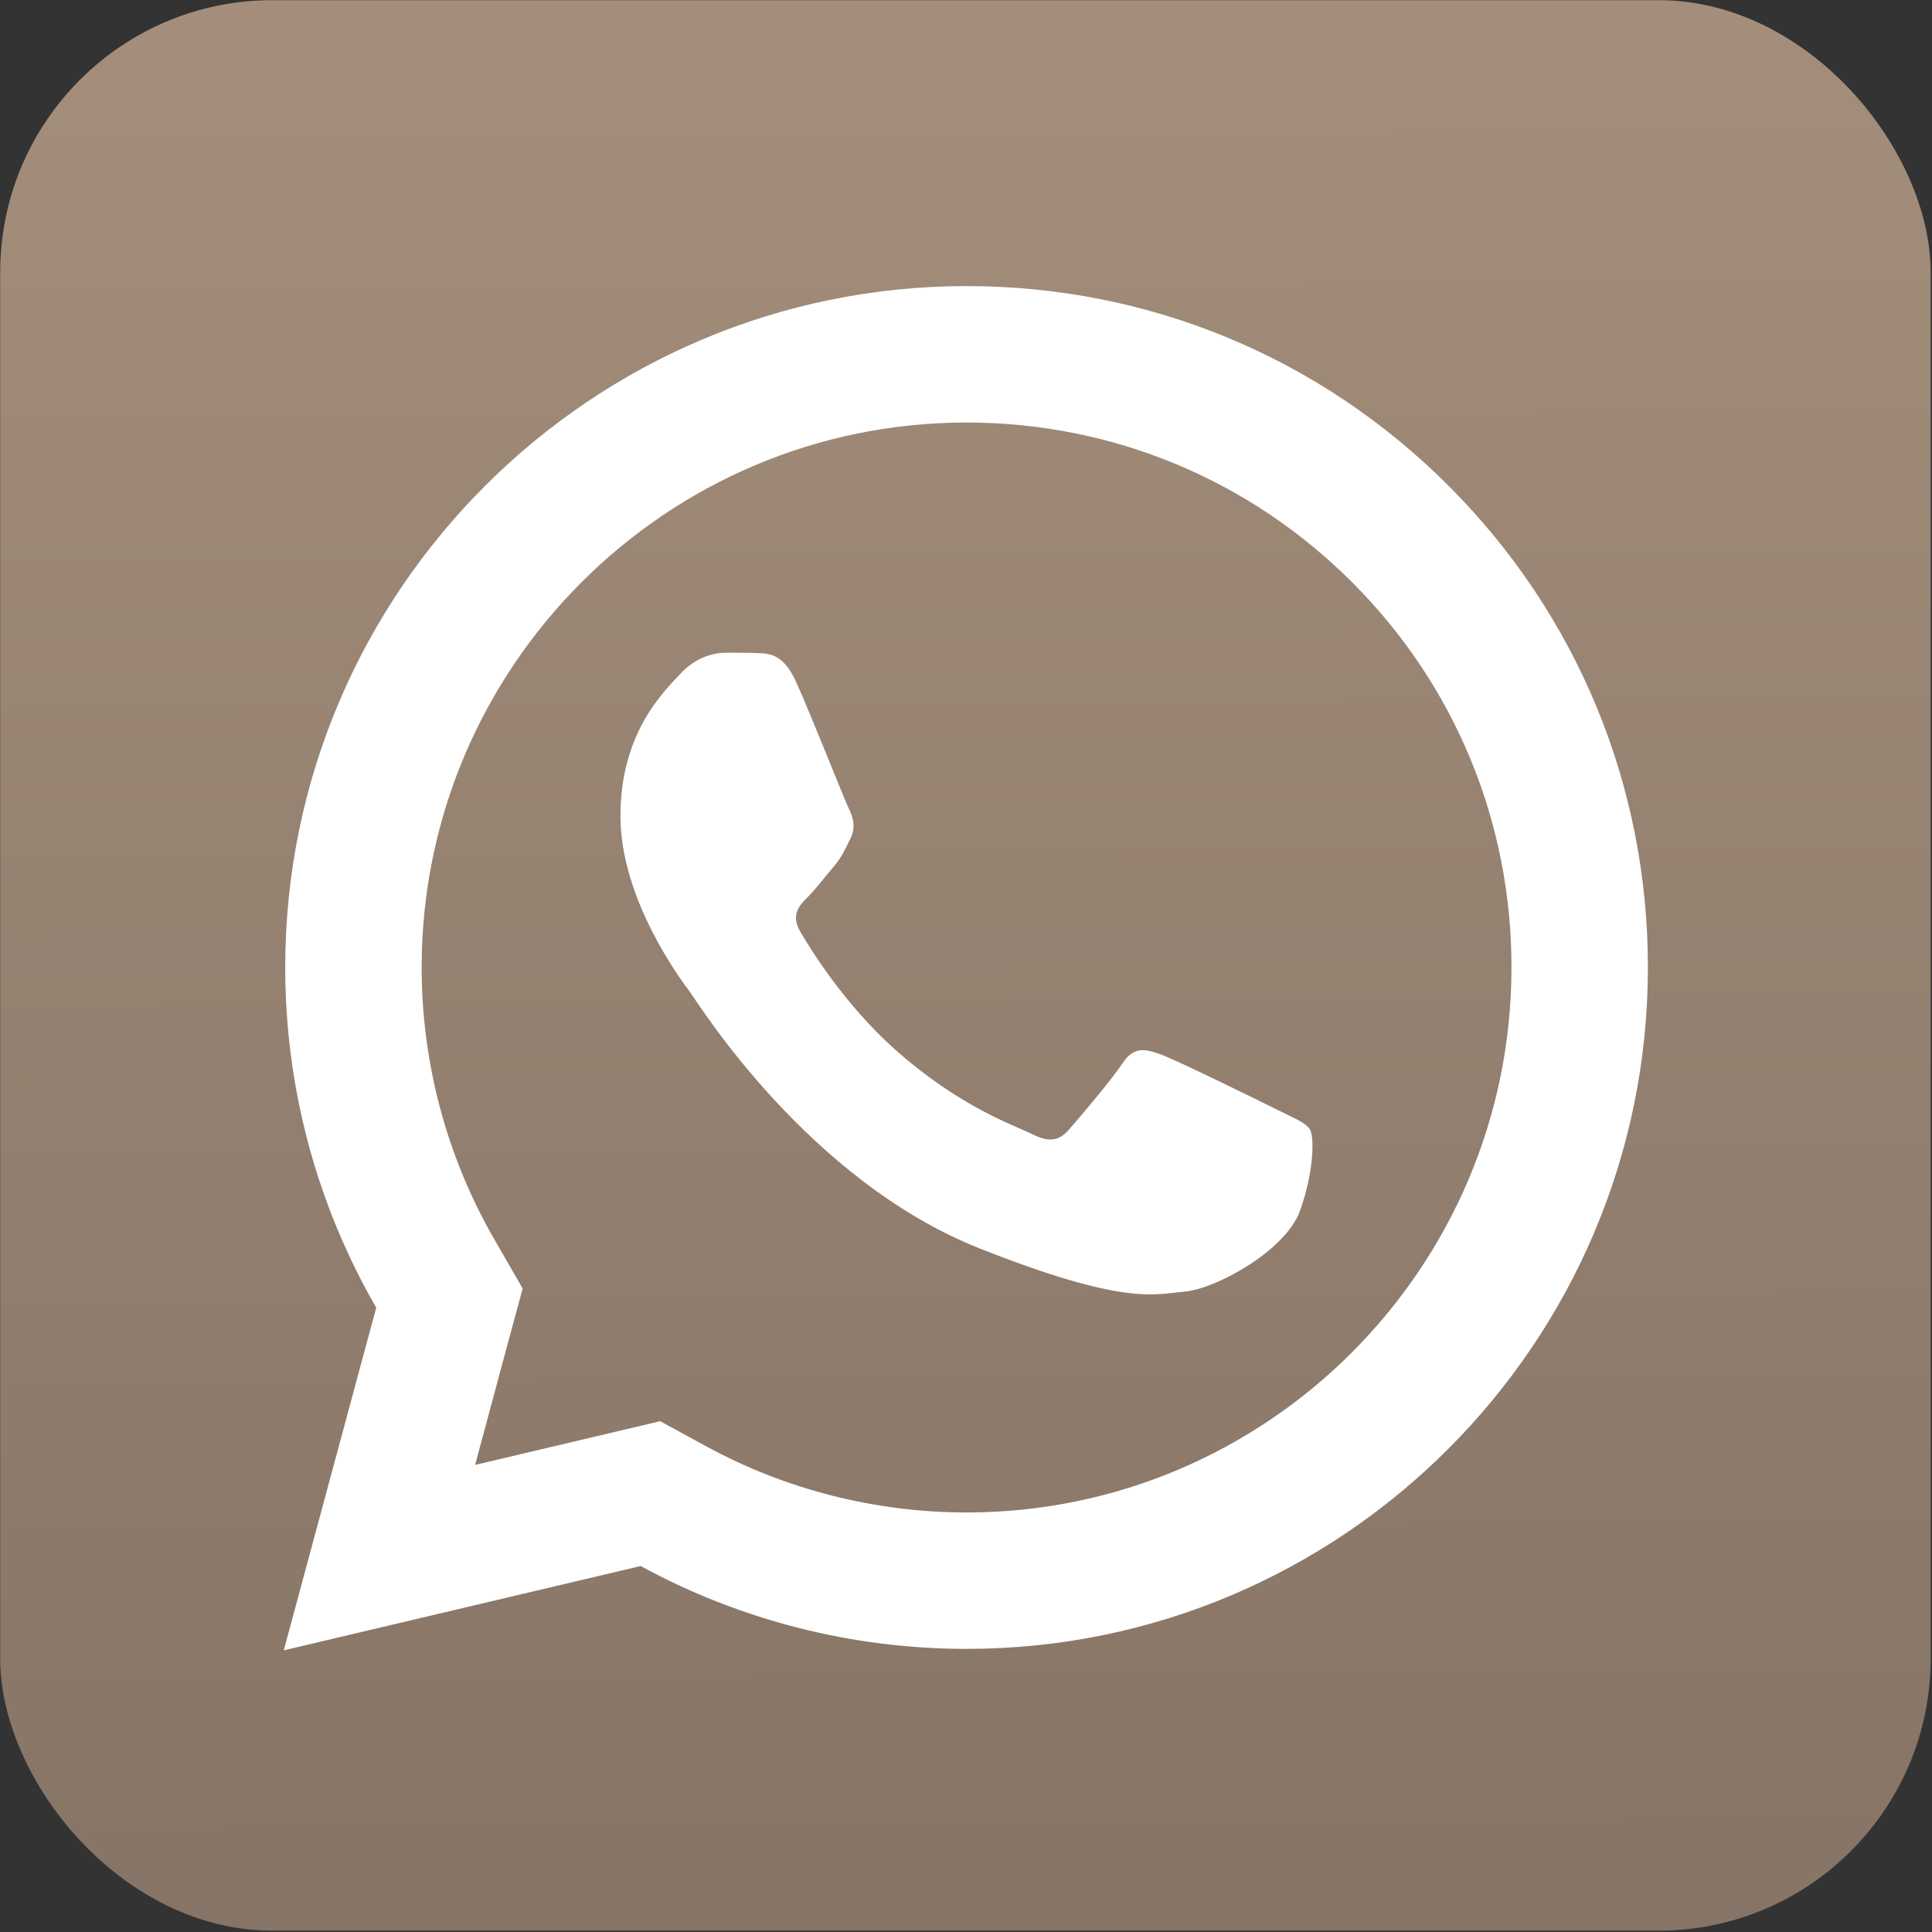 <?xml version="1.0" encoding="UTF-8" standalone="no"?>
<svg
   xmlns:dc="http://purl.org/dc/elements/1.1/"
   xmlns:cc="http://creativecommons.org/ns#"
   xmlns:rdf="http://www.w3.org/1999/02/22-rdf-syntax-ns#"
   xmlns:svg="http://www.w3.org/2000/svg"
   xmlns="http://www.w3.org/2000/svg"
   xmlns:xlink="http://www.w3.org/1999/xlink"
   xmlns:sodipodi="http://sodipodi.sourceforge.net/DTD/sodipodi-0.dtd"
   xmlns:inkscape="http://www.inkscape.org/namespaces/inkscape"
   version="1.1"
   id="Contact_x5F_Us"
   x="0px"
   y="0px"
   viewBox="0 0 128 128"
   style="enable-background:new 0 0 128 128;"
   xml:space="preserve"
   sodipodi:docname="WA-B.svg"
   inkscape:version="1.0 (4035a4fb49, 2020-05-01)"><rect x="0" y="0" width="128" height="128" fill="#333333" stroke="none"/><defs
   id="defs25"><linearGradient
   id="linearGradient916"
   inkscape:collect="always"><stop
     id="stop912"
     offset="0"
     style="stop-color:#867466;stop-opacity:1" /><stop
     id="stop914"
     offset="1"
     style="stop-color:#a48e7b;stop-opacity:1" /></linearGradient>
	
	
	
	
	
<linearGradient
   gradientUnits="userSpaceOnUse"
   y2="0.011"
   x2="64.007"
   y1="127.955"
   x1="64.712"
   id="linearGradient918"
   xlink:href="#linearGradient916"
   inkscape:collect="always" /></defs><sodipodi:namedview
   pagecolor="#ffffff"
   bordercolor="#666666"
   borderopacity="1"
   objecttolerance="10"
   gridtolerance="10"
   guidetolerance="10"
   inkscape:pageopacity="0"
   inkscape:pageshadow="2"
   inkscape:window-width="1920"
   inkscape:window-height="1018"
   id="namedview23"
   showgrid="false"
   inkscape:zoom="0.5"
   inkscape:cx="-49.005626"
   inkscape:cy="13.685786"
   inkscape:window-x="-6"
   inkscape:window-y="-6"
   inkscape:window-maximized="1"
   inkscape:current-layer="Contact_x5F_Us"
   inkscape:document-rotation="0" />
<style
   type="text/css"
   id="style2">
	.st0{display:none;}
	.st1{display:none;fill:#231F20;}
	.st2{display:inline;fill:#231F20;}
	.st3{display:inline;}
</style>
<g
   id="row3">
	<path
   id="icon:5_1_"
   class="st0"
   d="M27,23.2c-6.9,0-12.5-4.3-12.5-9.5c0-5.3,5.6-9.5,12.5-9.5h77.6V0H27C17.4,0,9.7,6.1,9.7,13.7   c0,1.4,0,104.7,0,104.7c0,5.2,5.1,9.4,10.2,9.4h84.7V23.2L27,23.2z M54.6,43.4L61,62.1l-6.3,2.1l-6.3-18.7L54.6,43.4z M70.7,107.4   c-9.1-0.3-17.2-13.5-17.2-13.5S44.1,80,41.4,64C38.8,48,47,45.9,47,45.9l6.3,18.8l-3.8,1.2c0,0,1.4,6.1,3.9,12.7   c2.5,6.5,7.3,12,7.3,12l3.1-1.7l9.7,17.2L70.7,107.4z M74.5,105.4L65,88.1l5.8-3.2l9.5,17.3L74.5,105.4z M117.3,71.5H109V47.9h8.4   c0.6,0,1,0.4,1,1v21.6C118.3,71,117.9,71.5,117.3,71.5z M117.3,99.7H109V76.2h8.4c0.6,0,1,0.4,1,1v21.6   C118.3,99.3,117.9,99.7,117.3,99.7z M117.3,128H109v-23.6h8.4c0.6,0,1,0.4,1,1V127C118.3,127.6,117.9,128,117.3,128z" />
	<path
   id="icon:4_2_"
   class="st0"
   d="M0,59.9L21.4,74l12,35.9l18.8-17.6l19.7,14.6L128,18.1L0,59.9z M36.6,97.5L29,75l91.9-50.6   L36.6,97.5z" />
	<path
   id="icon:3_2_"
   class="st0"
   d="M74.9,35.9c18.8,9.1-12.5,60.9-10,67.7c2.6,6.8,10.4-4.1,16.6-9.8c4.5-4.1,7.1,1.4,2.4,10.4   c-5.5,10.7-26.9,30.5-40.1,21.6c-22.4-14.9,17.1-66.7,13.7-72.9c-3.9-7-19.6,17.4-25,12.8S56.1,26.8,74.9,35.9z M82.3,27.9   c7.7,0,13.9-6.2,13.9-13.9S90,0,82.3,0S68.3,6.2,68.3,13.9S74.6,27.9,82.3,27.9z" />
	<path
   id="icon:2_2_"
   class="st1"
   d="M0,9.1v109.8h128V9.1H0z M121.9,112.8H6.1V32.5h115.7V112.8z M111.6,57.1H15.3V40.7h96.3V57.1z    M19.4,53h88.1v-8.2H19.4V53z M111.6,94H15.3V65.3h96.3V94z M19.4,90.1h88.1V69.3H19.4V90.1z M78.8,100.2v8.2h30.7v-8.2H78.8z" />
	<path
   id="icon:1_2_"
   class="st1"
   d="M39.4,37.5C17.6,37.5,0,55.1,0,76.8c0,9.9,3.7,19,9.7,25.9l-4.3,23l18.7-12.6   c4.7,2,9.8,3,15.3,3c21.7,0,39.3-17.6,39.3-39.4C78.7,55.1,61.1,37.5,39.4,37.5z M21.9,82.4c-3.7,0-6.7-3-6.7-6.7s3-6.7,6.7-6.7   s6.7,3,6.7,6.7S25.6,82.4,21.9,82.4z M39,82.4c-3.7,0-6.7-3-6.7-6.7s3-6.7,6.7-6.7s6.7,3,6.7,6.7S42.7,82.4,39,82.4z M56.2,82.4   c-3.7,0-6.7-3-6.7-6.7s3-6.7,6.7-6.7c3.7,0,6.7,3,6.7,6.7S59.8,82.4,56.2,82.4z M116,83l5.3,28.5L98.2,95.8   c-5.8,2.4-12.2,3.8-18.9,3.8c-1.5,0-2.9-0.1-4.4-0.2c4.2-6.5,6.6-14.3,6.6-22.6c0-23.3-18.9-42.2-42.2-42.2c-2.1,0-4.1,0.2-6.1,0.4   C39.9,16,58,2.2,79.3,2.2C106.2,2.2,128,24,128,50.9C128,63.2,123.5,74.4,116,83z" />
</g>
<g
   id="row2"
   class="st0">
	<path
   id="icon:5_2_"
   class="st2"
   d="M128,87.4H53.9V40.6H128V87.4z M57.7,83.6h66.4V46.3L90.9,70.9L57.7,46.3V83.6z M61.6,44.4   l29.3,21.7l29.3-21.7H61.6z M46.3,79.3H0v-3.8h46.3V79.3z M46.3,67.5H10.7v-3.8h35.6V67.5z M46.3,56.5H22.6v-3.8h23.7V56.5z" />
	<path
   id="icon:4_1_"
   class="st3"
   d="M8.9,97.5l19.7,19.7L0,126.1L8.9,97.5z M124.2,16.3c0-3.7-1.4-7.4-4.2-10.2   c-5.6-5.6-14.7-5.6-20.3,0l-9.4,9.4l20.3,20.3l9.4-9.4C122.8,23.6,124.2,20,124.2,16.3z M12,93.7l20.3,20.3L105.4,41L85.1,20.7   L12,93.7z M128,40.1l-5.2-5.2L83.8,74l5.2,5.2L128,40.1z" />
	<path
   id="icon:3"
   class="st3"
   d="M121,31.9c3.8,6.5,5.7,13.8,5.7,21.7c0,8.4-2.1,17.1-6.3,26.2c-3,6.5-8,11.8-14.9,15.9   c-6,3.5-11.9,5.3-17.8,5.3c-1.8,0-3.5-0.2-4.9-0.6c-4.3-1.2-6.2-4.6-5.7-10.4c-5.2,5.4-11.9,8-20,8c-7.8,0-14.2-2.9-19-8.6   c-4.6-5.3-6.9-12.1-6.9-20.2c0-2.3,0.2-4.8,0.6-7.2c1.6-8.7,5.2-15.7,11-20.9c4.8-4.4,10.4-7,16.6-7.6c5.1-0.5,10.1,0.5,15,3.1   c4.9,2.6,8.1,6.4,9.7,11.4L86.5,35h13.3l-8.4,46.8C91,84,91.1,86,91.8,87.7c0.9,2.1,2.4,3.1,4.5,3.1c4.1,0,8.4-2.5,12.8-7.6   c6.5-7.4,9.7-16.5,9.7-27.2c0-6.3-1.4-12.1-4.3-17.6c-4.8-9.3-11.6-16.6-20.4-21.9c-8.8-5.3-18.4-8-28.8-8   C50,8.4,37,13.8,26.2,24.7C15.4,35.5,10,48.6,10,64c0,15.4,5.4,28.5,16.2,39.3c10.8,10.8,23.9,16.2,39.1,16.2   c14.9,0,27.3-3.7,37.2-11.2l6.8,5.5c-11.6,9.4-26.3,14.1-44,14.1c-17.6,0-32.7-6.3-45.2-18.8C7.6,96.7,1.4,81.6,1.4,64   c0-17.9,6.3-33,18.8-45.4S47.8,0,65.4,0C77,0,87.7,2.7,97.7,8c10.4,5.7,18.1,13.4,22.9,23.1C120.6,31.3,120.7,31.5,121,31.9z    M81,68.1c0.3-1.7,0.4-3.3,0.4-4.7c0-5.5-1.2-9.7-3.7-12.5c-3.2-3.9-7.6-5.9-13-5.9c-4.5,0-8.6,1.5-12.1,4.5   c-4,3.5-6.5,8.4-7.4,14.5c-0.3,1.6-0.4,3.1-0.4,4.5c0,5,1.4,9.1,4.3,12.5c3.4,3.9,7.7,5.9,13,5.9c4.8,0,8.9-1.7,12.4-5.1   C77.9,78.4,80.1,73.9,81,68.1z" />
	<path
   id="icon:2_1_"
   class="st3"
   d="M126.5,26.2c-0.9-1.9-2.1-3.7-3.6-5.2c-1.7-1.7-2.3-2-6.1-3.9c-2.9-1.5-70.6,6.5-72.7,6.5   c-0.3,0-0.6,0-0.9,0C33,24.1,25,32.5,25,42.8v40c-3.9,1.4-8.7,3-13.2,4.6c-10.5,3.7-17.7,12.5-5,20.7c5.2,3.3,11.7,3.6,19.1,2.1   c9.7-3.5,37.5-14.1,37.5-14.1l15.6-5V104l5.5,3l10.8-5V85.8L128,75.3v-42C128,30.8,127.5,28.4,126.5,26.2z M59.5,94.1L28.8,81.5   V42.8c0-8.2,6.4-14.9,14.6-15.3c0.2,0,0.5,0,0.7,0c4.1,0,7.9,1.6,10.9,4.5c2.9,2.9,4.5,6.8,4.5,10.8V94.1z" />
	<path
   id="icon:1_1_"
   class="st3"
   d="M64,0C28.7,0,0,28.7,0,64c0,35.3,28.7,64,64,64s64-28.7,64-64C128,28.7,99.3,0,64,0z    M66.8,118.7v-13.8h-5.6v13.8C33,117.2,10.4,94.4,9.3,66.2h13.2v-5.6H9.4c1.7-27.7,24.1-49.9,51.8-51.3v12.6h5.6V9.3   c27.8,1.4,50.1,23.6,51.8,51.3h-13.2v5.6h13.2C117.6,94.4,95,117.2,66.8,118.7z M34.4,76.1c1.2-2.8,4-5.8,8.3-8.9   c3.8-2.7,6.3-4.7,7.4-5.9c1.7-1.8,2.6-3.8,2.6-6c0-1.8-0.5-3.3-1.5-4.4c-1-1.2-2.4-1.8-4.2-1.8c-2.5,0-4.2,0.9-5.1,2.8   c-0.5,1.1-0.8,2.8-0.9,5.2h-8c0.1-3.6,0.8-6.5,1.9-8.7c2.2-4.2,6.1-6.3,11.8-6.3c4.4,0,8,1.2,10.6,3.7c2.6,2.5,3.9,5.7,3.9,9.8   c0,3.1-0.9,5.9-2.8,8.3c-1.2,1.6-3.2,3.4-6,5.4l-3.3,2.3c-2.1,1.5-3.5,2.5-4.3,3.2c-0.8,0.7-1.4,1.4-1.9,2.3h18.3v7.3H32.5   C32.5,81.4,33.2,78.6,34.4,76.1z M94.7,75.4h-4.8v9h-8.1v-9H65.2v-7.2l15.4-25.5h9.3v26.3h4.8V75.4z M81.8,68.9V50.8L71.3,68.9   H81.8z" />
</g>

<path
   style="display:none;fill:#ffffff;fill-opacity:1;stroke-width:0.769"
   inkscape:connector-curvature="0"
   d="M 69.182,10.056 23.528,25.873 c -3.199,1.108 -4.861,4.534 -3.753,7.733 l 27.756,80.111 c 1.385,3.998 5.692,6.089 9.69,4.703 l 42.745,-14.81 c 3.998,-1.385 6.089,-5.692 4.703,-9.69 L 76.914,13.809 C 75.806,10.61 72.308,8.973 69.182,10.056 Z M 28.363,33.48 70.454,18.897 85.641,62.733 43.55,77.316 Z m 37.359,71.166 -12.94,4.483 -1.99,-5.743 12.94,-4.483 z m -2.997,-8.651 -12.94,4.483 -1.99,-5.743 12.94,-4.483 z m -2.997,-8.651 -12.94,4.483 -1.99,-5.743 12.94,-4.483 z m 22.206,11.685 -13.013,4.508 -1.99,-5.743 12.94,-4.483 1.99,5.743 z m -2.997,-8.651 -13.013,4.508 -1.99,-5.743 12.94,-4.483 1.99,5.743 z M 75.938,81.728 62.925,86.237 60.936,80.494 73.876,76.01 75.865,81.753 Z M 97.708,93.564 84.768,98.048 82.778,92.305 95.718,87.821 Z M 94.71,84.913 81.77,89.397 79.781,83.654 92.721,79.17 Z M 91.713,76.263 78.773,80.746 76.783,75.003 89.723,70.52 Z"
   class="st1"
   id="icon:4" /><path
   style="display:none;fill:#ffffff;fill-opacity:1;stroke-width:0.769"
   inkscape:connector-curvature="0"
   d="m 77.479,51.394 -3.4,-9.814 -8.505,2.947 3.627,10.468 -16.575,5.743 -3.627,-10.468 -8.505,2.947 3.325,9.596 L 31.347,94.735 105.279,69.12 Z M 66.905,77.041 c -6.688,2.317 -13.125,1.128 -14.435,-2.652 -1.31,-3.78 3.012,-8.697 9.7,-11.014 6.688,-2.317 13.125,-1.128 14.435,2.652 1.382,3.755 -3.012,8.697 -9.7,11.014 z M 108.16,72.03 112.618,84.897 35.487,111.621 31.029,98.753 Z M 37.868,55.51 10.534,64.98 7.511,56.256 C 6.504,53.349 21.393,40.862 50.763,30.686 80.132,20.511 99.555,21.109 100.563,24.017 l 3.022,8.724 -26.025,9.017 -0.604,-1.745 c -0.68,-1.963 -2.808,-2.935 -4.698,-2.28 0,0 -6.73,0.785 -17.708,4.588 -10.977,3.803 -15.006,6.746 -15.006,6.746 -1.963,0.68 -2.935,2.808 -2.28,4.698 z m 2.368,6.833 -27.334,9.47 -1.813,-5.234 27.334,-9.47 z M 106.028,39.792 80.003,48.809 78.19,43.575 104.215,34.558 Z"
   class="st0"
   id="icon:3_1_" /><path
   style="display:none;fill:#ffffff;fill-opacity:1;stroke-width:0.769"
   inkscape:connector-curvature="0"
   d="m 102.982,35.23 7.657,22.1 c 0.73,2.108 0.052,4.379 -1.561,5.833 v 0 c 0.667,15.321 -7.36,29.989 -20.797,37.739 0.627,3.691 -1.519,7.366 -5.154,8.625 -4.071,1.41 -8.476,-0.727 -9.886,-4.798 -1.41,-4.071 0.727,-8.476 4.798,-9.886 3.126,-1.083 6.496,-0.052 8.543,2.332 11.647,-6.804 18.604,-19.392 18.471,-32.699 -2.022,-0.195 -3.789,-1.537 -4.495,-3.572 L 94.262,42.729 C 90.932,34.763 85.019,28.507 77.893,24.625 L 75.789,27.715 C 67.577,22.581 57.636,21.384 48.476,24.557 39.317,27.731 32.222,34.749 28.972,43.936 l -3.543,-1.296 c -2.769,6.578 -3.704,13.985 -2.376,21.342 l 7.304,21.082 c 0.957,2.762 -0.563,5.895 -3.326,6.852 -2.762,0.957 -5.87,-0.49 -6.852,-3.326 L 12.548,66.562 c -0.957,-2.762 0.563,-5.895 3.326,-6.852 0.872,-0.302 1.675,-0.336 2.528,-0.224 -1.04,-18.041 9.925,-35.275 27.809,-41.471 17.883,-6.196 37.258,0.608 47.555,15.523 0.649,-0.713 1.42,-1.306 2.365,-1.634 1.381,-0.479 2.891,-0.35 4.164,0.267 1.175,0.57 2.21,1.677 2.688,3.058 z"
   class="st1"
   id="icon:2" /><path
   style="display:none;fill:#ffffff;fill-opacity:1;stroke-width:0.769"
   inkscape:connector-curvature="0"
   d="M 48.12,68.649 25.848,109.179 6.025,51.967 Z M 66.429,75.903 52.373,70.351 30.054,110.979 117.798,80.578 74.565,62.255 Z M 96.059,17.598 8.314,47.999 64.464,70.233 Z M 76.952,58.334 118.571,75.995 99.454,20.819 Z"
   class="st1"
   id="icon:1" /><g
   style="stroke:#ffffff;stroke-opacity:1"
   id="Design_1_-0"
   transform="matrix(1.183,0,0,1.183,-17.799,-18.861)">
</g><g
   id="g922"><rect
     style="mix-blend-mode:normal;fill:url(#linearGradient918);fill-opacity:1;stroke:#eb0505;stroke-width:0"
     id="rect849"
     width="127.9"
     height="127.9"
     x="0.012"
     y="0.012"
     ry="18.031" /><path
     id="path2-1"
     d="m 64.046,18.954 c -24.883,0 -45.14,20.239 -45.149,45.122 -0.004,7.954 2.079,15.719 6.029,22.561 L 18.8,109.34 42.447,103.753 c 6.594,3.597 14.016,5.486 21.573,5.49 h 0.018 c 24.879,0 45.126,-20.244 45.14,-45.122 0.01,-12.062 -4.681,-23.403 -13.205,-31.935 C 87.449,23.658 76.122,18.959 64.046,18.954 Z m -0.009,9.039 c 9.653,0.003 18.725,3.768 25.545,10.583 6.82,6.824 10.566,15.892 10.557,25.536 -0.01,19.903 -16.198,36.093 -36.11,36.093 -6.024,-0.003 -11.992,-1.517 -17.247,-4.387 l -3.045,-1.659 -3.363,0.794 -8.897,2.101 2.171,-8.068 0.98,-3.619 -1.871,-3.248 C 29.601,76.659 27.931,70.417 27.936,64.077 27.945,44.183 44.139,27.993 64.037,27.993 Z M 48.07,43.245 c -0.755,0 -1.975,0.282 -3.01,1.412 -1.035,1.125 -3.954,3.851 -3.954,9.4 0,5.55 4.043,10.914 4.608,11.669 0.56,0.75 7.803,12.499 19.269,17.018 9.527,3.756 11.462,3.014 13.531,2.825 2.07,-0.185 6.677,-2.723 7.617,-5.358 0.94,-2.635 0.942,-4.901 0.662,-5.367 -0.28,-0.47 -1.033,-0.75 -2.163,-1.315 -1.125,-0.565 -6.671,-3.288 -7.706,-3.663 -1.035,-0.375 -1.792,-0.565 -2.542,0.565 -0.75,1.13 -2.906,3.663 -3.566,4.413 -0.66,0.755 -1.315,0.856 -2.445,0.291 -1.13,-0.569 -4.762,-1.764 -9.074,-5.605 -3.353,-2.987 -5.616,-6.673 -6.276,-7.803 -0.655,-1.125 -0.062,-1.743 0.503,-2.304 0.506,-0.506 1.121,-1.317 1.686,-1.977 0.56,-0.66 0.755,-1.13 1.13,-1.88 0.375,-0.75 0.183,-1.412 -0.097,-1.977 -0.28,-0.565 -2.474,-6.135 -3.478,-8.368 -0.845,-1.875 -1.738,-1.919 -2.542,-1.951 -0.655,-0.027 -1.404,-0.027 -2.154,-0.027 z"
     style="fill:#ffffff;stroke-width:4.519" /></g></svg>

